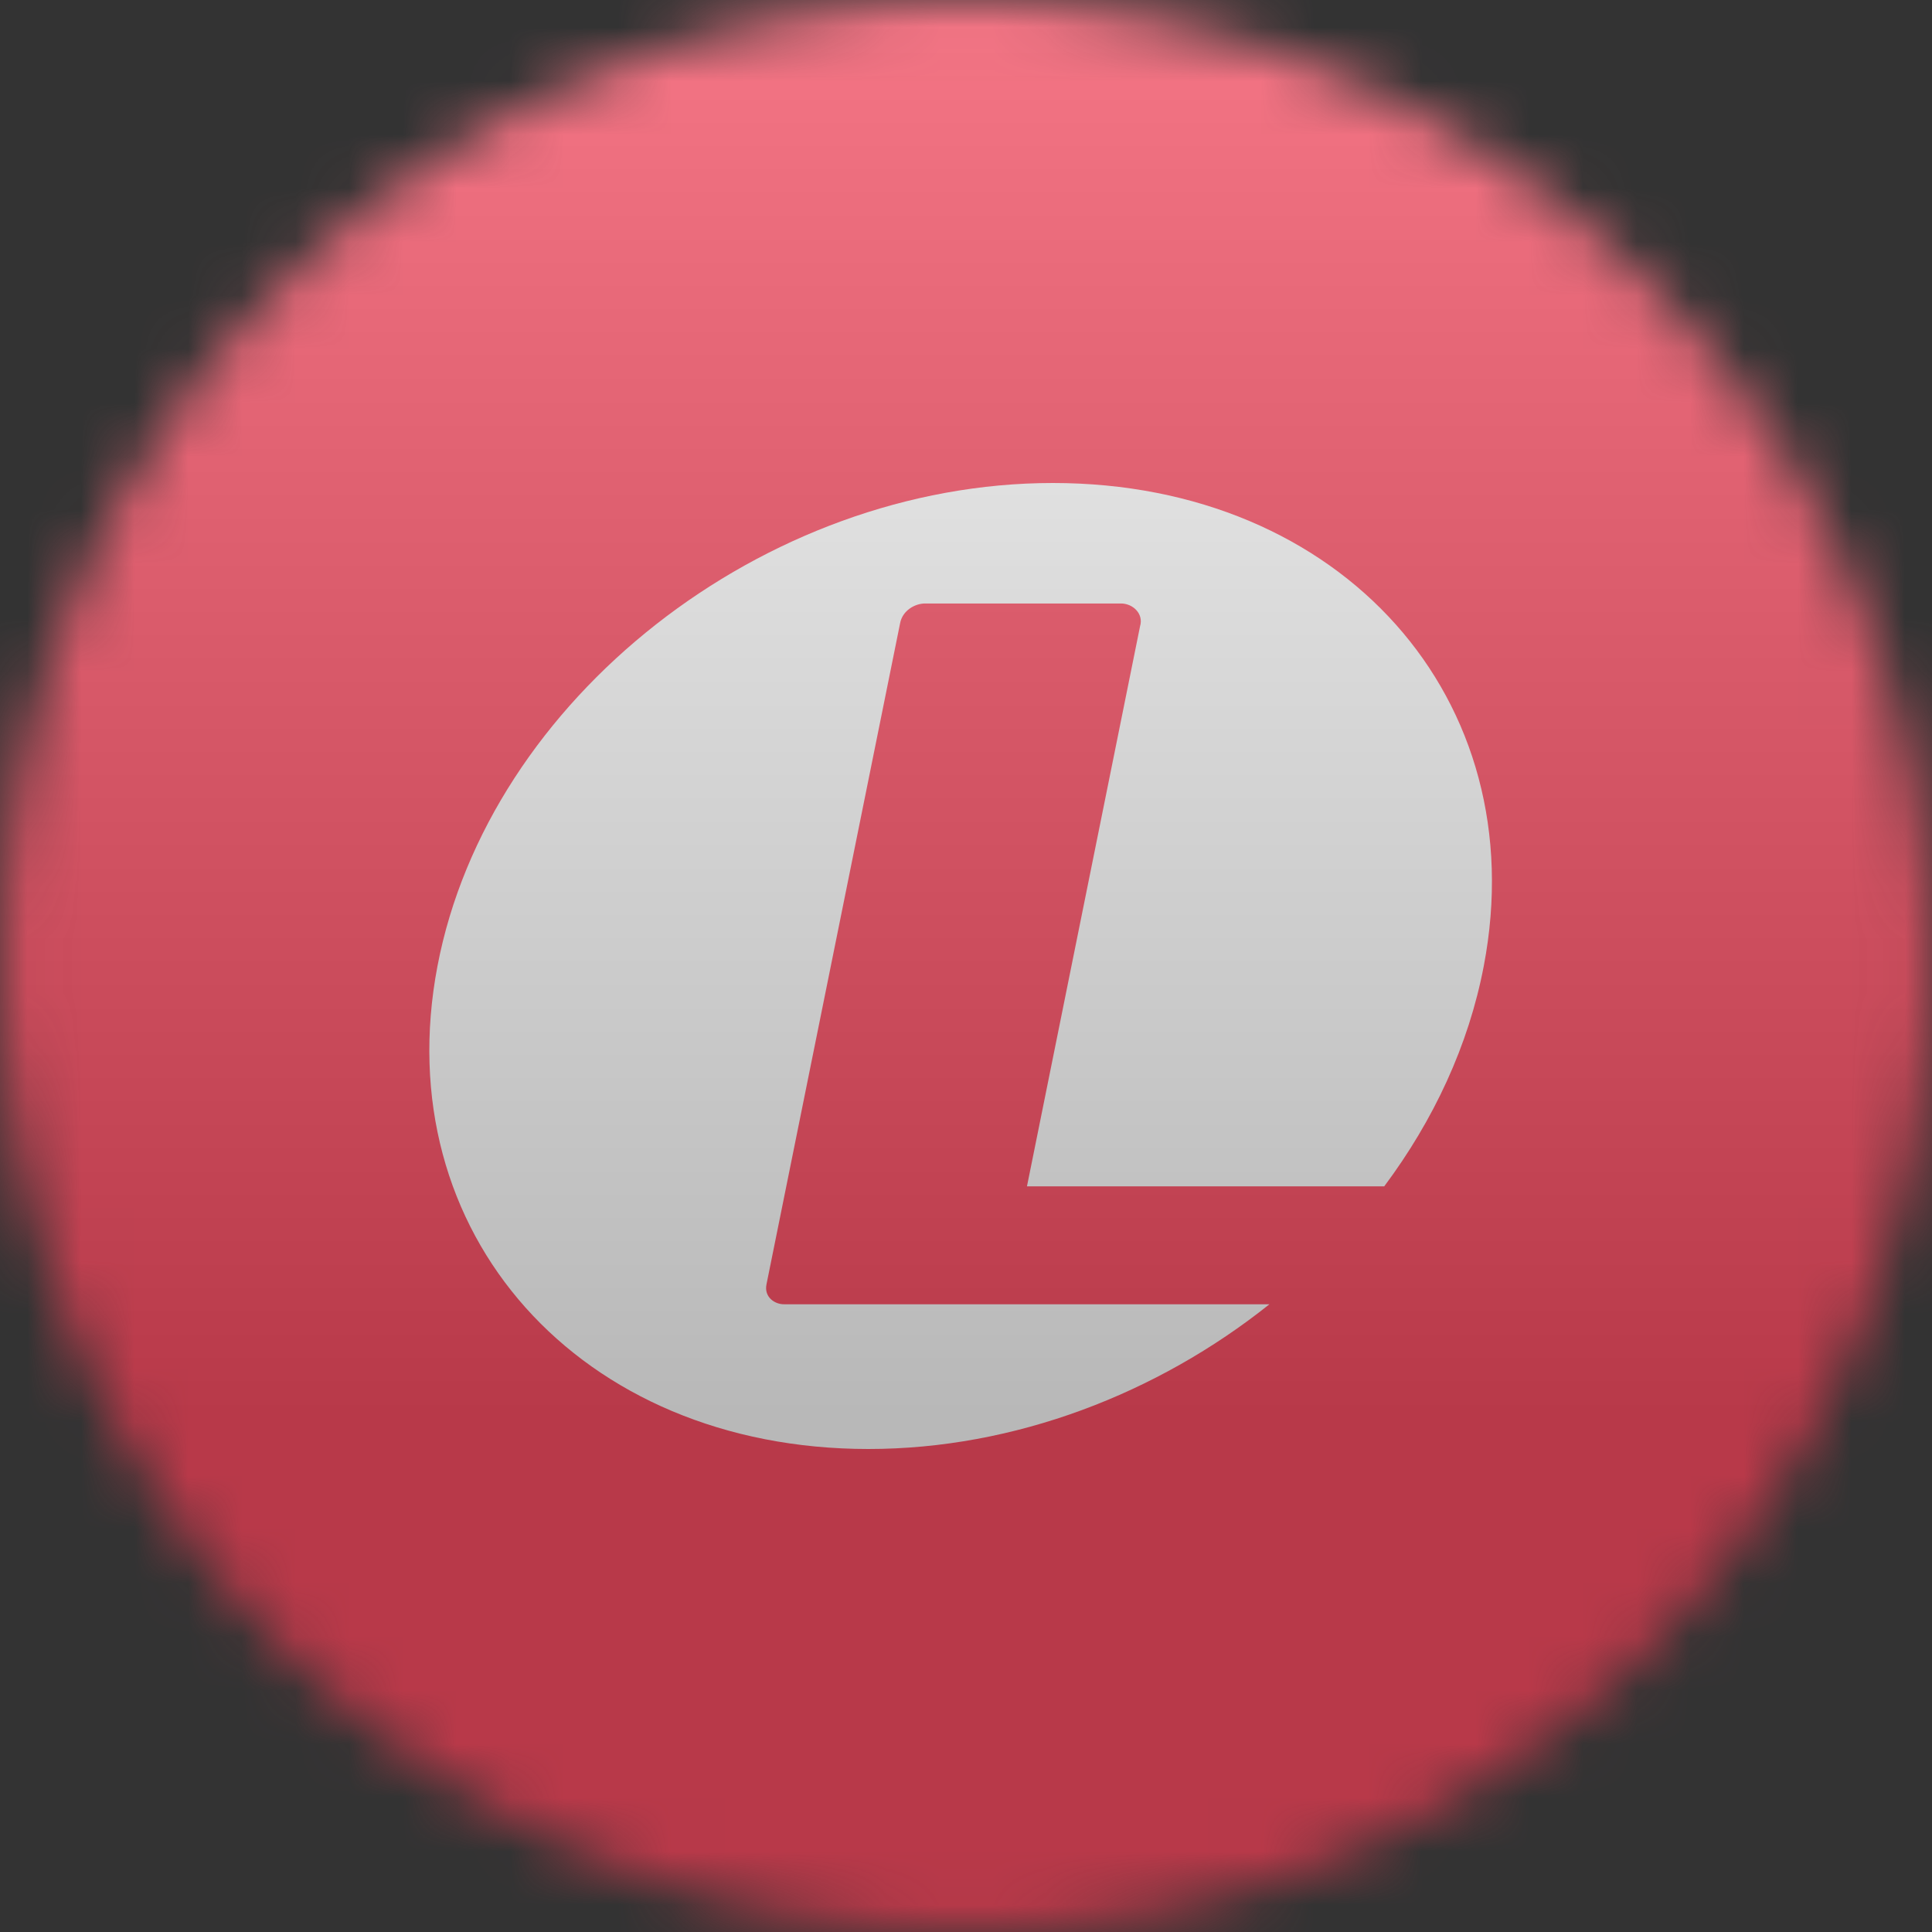 <svg width="36" height="36" viewBox="0 0 36 36" fill="none" xmlns="http://www.w3.org/2000/svg">
<rect x="0" y="0" width="36" height="36" fill="#333333" stroke="none"/>
<g clip-path="url(#clip0_1_81254)">
<mask id="mask0_1_81254" style="mask-type:luminance" maskUnits="userSpaceOnUse" x="0" y="0" width="36" height="36">
<path d="M36 18C36 8.059 27.941 0 18 0C8.059 0 0 8.059 0 18C0 27.941 8.059 36 18 36C27.941 36 36 27.941 36 18Z" fill="white"/>
</mask>
<g mask="url(#mask0_1_81254)">
<path d="M36 0H0V36H36V0Z" fill="#FF0021"/>
<path d="M19.619 9C14.235 9 9.101 13.03 8.152 18C7.203 22.971 10.797 27 16.181 27C18.906 27 21.567 25.968 23.654 24.303H14.612C14.437 24.306 14.235 24.17 14.282 23.934L16.772 11.613C16.815 11.379 17.048 11.24 17.251 11.245H20.881C21.111 11.242 21.312 11.438 21.244 11.666L19.136 22.106H25.793C26.712 20.875 27.366 19.48 27.648 18C28.598 13.03 25.003 9 19.619 9Z" fill="white"/>
<g style="mix-blend-mode:overlay" opacity="0.5">
<path d="M36 0H0V36H36V0Z" fill="url(#paint0_linear_1_81254)"/>
</g>
</g>
</g>
<defs>
<linearGradient id="paint0_linear_1_81254" x1="18" y1="0" x2="18" y2="26.5" gradientUnits="userSpaceOnUse">
<stop stop-color="#EBEBEB"/>
<stop offset="1" stop-color="#717171"/>
</linearGradient>
<clipPath id="clip0_1_81254">
<rect width="36" height="36" fill="white"/>
</clipPath>
</defs>
</svg>
